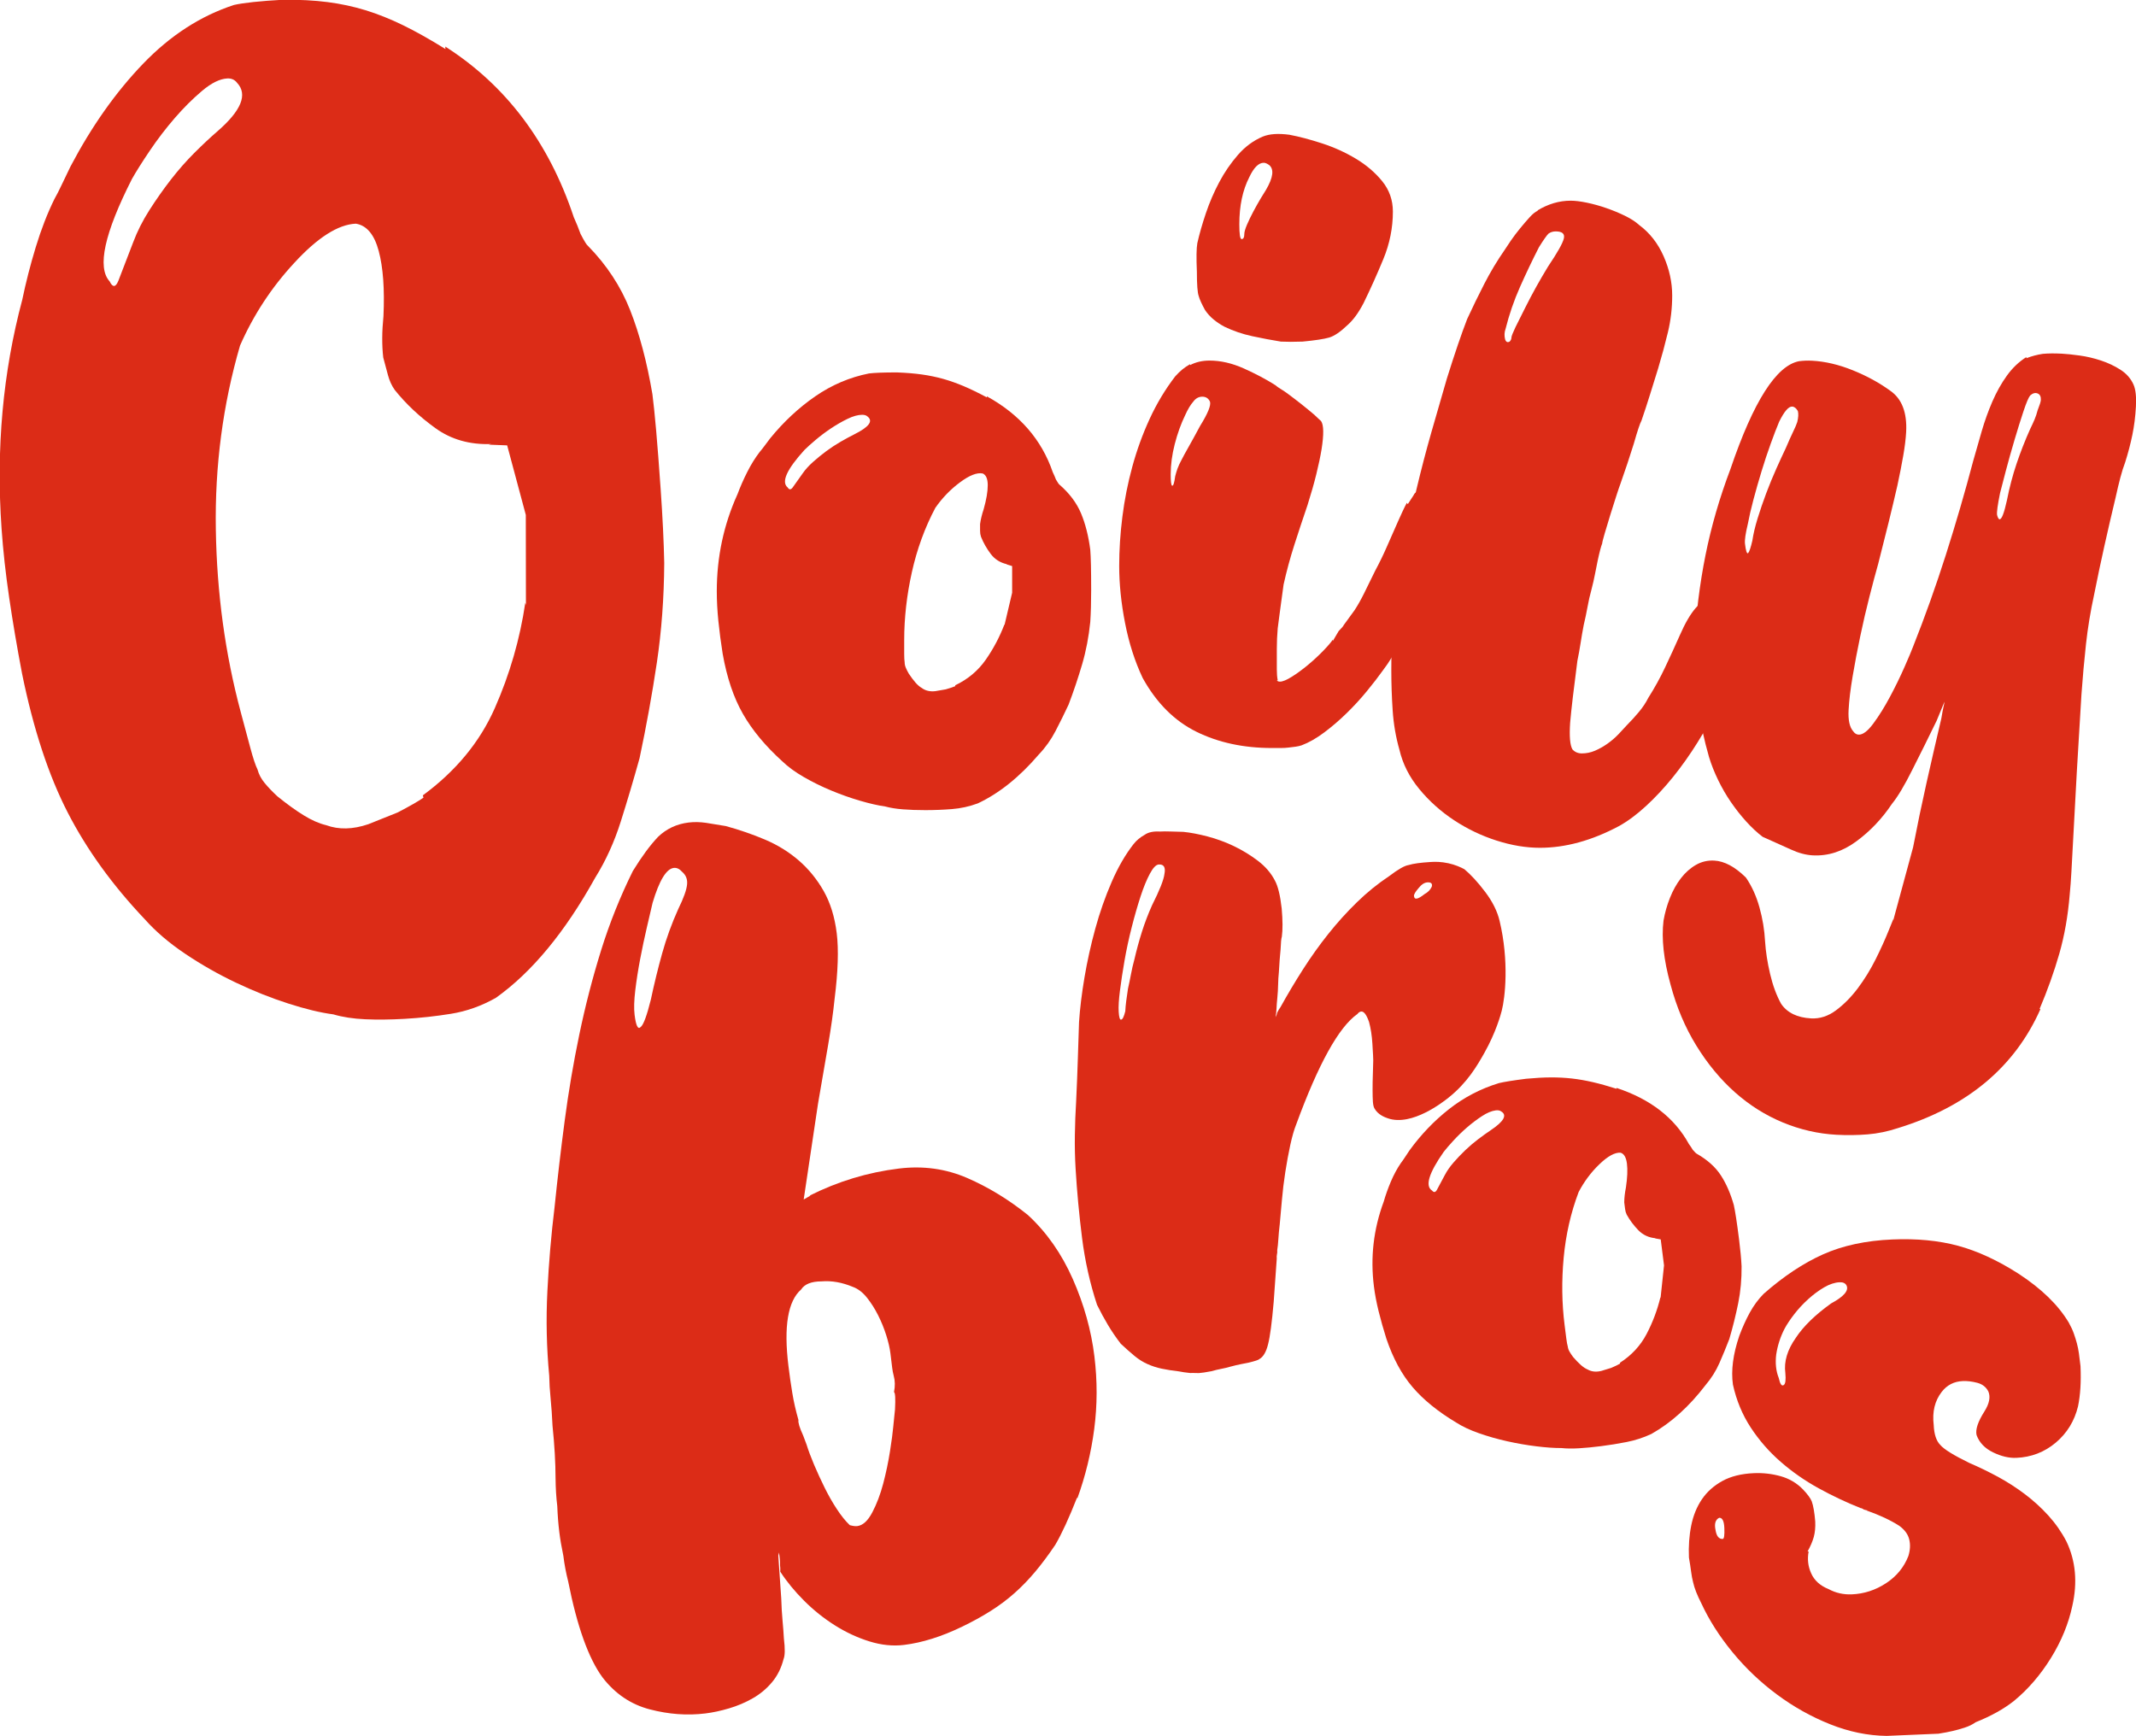 <svg xmlns="http://www.w3.org/2000/svg" id="svg1" version="1.1" viewBox="0 0 202.723 164.737" height="164.737mm" width="202.723mm">
  
  <defs id="defs1">
    <clipPath id="clipPath565" clipPathUnits="userSpaceOnUse">
      <path id="path565" transform="translate(-683.217,-531.654)" d="M 0,1080 H 1080 V 0 H 0 Z"></path>
    </clipPath>
    <clipPath id="clipPath567" clipPathUnits="userSpaceOnUse">
      <path id="path567" transform="translate(-310.902,-713.848)" d="M 0,1080 H 1080 V 0 H 0 Z"></path>
    </clipPath>
    <clipPath id="clipPath569" clipPathUnits="userSpaceOnUse">
      <path id="path569" transform="translate(-517.184,-664.178)" d="M 0,1080 H 1080 V 0 H 0 Z"></path>
    </clipPath>
    <clipPath id="clipPath571" clipPathUnits="userSpaceOnUse">
      <path id="path571" transform="translate(-620.877,-819.001)" d="M 0,1080 H 1080 V 0 H 0 Z"></path>
    </clipPath>
    <clipPath id="clipPath573" clipPathUnits="userSpaceOnUse">
      <path id="path573" transform="translate(-732.39,-795.404)" d="M 0,1080 H 1080 V 0 H 0 Z"></path>
    </clipPath>
    <clipPath id="clipPath575" clipPathUnits="userSpaceOnUse">
      <path id="path575" transform="translate(-920.753,-694.28)" d="M 0,1080 H 1080 V 0 H 0 Z"></path>
    </clipPath>
    <clipPath id="clipPath577" clipPathUnits="userSpaceOnUse">
      <path id="path577" transform="translate(-430.988,-366.469)" d="M 0,1080 H 1080 V 0 H 0 Z"></path>
    </clipPath>
    <clipPath id="clipPath579" clipPathUnits="userSpaceOnUse">
      <path id="path579" transform="translate(-851.729,-360.729)" d="M 0,1080 H 1080 V 0 H 0 Z"></path>
    </clipPath>
    <clipPath id="clipPath581" clipPathUnits="userSpaceOnUse">
      <path id="path581" transform="translate(-782.128,-387.078)" d="M 0,1080 H 1080 V 0 H 0 Z"></path>
    </clipPath>
    <clipPath id="clipPath565-2" clipPathUnits="userSpaceOnUse">
      <path id="path565-4" transform="translate(-683.217,-531.654)" d="M 0,1080 H 1080 V 0 H 0 Z"></path>
    </clipPath>
    <clipPath id="clipPath567-5" clipPathUnits="userSpaceOnUse">
      <path id="path567-5" transform="translate(-310.902,-713.848)" d="M 0,1080 H 1080 V 0 H 0 Z"></path>
    </clipPath>
    <clipPath id="clipPath569-1" clipPathUnits="userSpaceOnUse">
      <path id="path569-7" transform="translate(-517.184,-664.178)" d="M 0,1080 H 1080 V 0 H 0 Z"></path>
    </clipPath>
    <clipPath id="clipPath571-1" clipPathUnits="userSpaceOnUse">
      <path id="path571-1" transform="translate(-620.877,-819.001)" d="M 0,1080 H 1080 V 0 H 0 Z"></path>
    </clipPath>
    <clipPath id="clipPath573-5" clipPathUnits="userSpaceOnUse">
      <path id="path573-2" transform="translate(-732.39,-795.404)" d="M 0,1080 H 1080 V 0 H 0 Z"></path>
    </clipPath>
    <clipPath id="clipPath575-7" clipPathUnits="userSpaceOnUse">
      <path id="path575-6" transform="translate(-920.753,-694.28)" d="M 0,1080 H 1080 V 0 H 0 Z"></path>
    </clipPath>
    <clipPath id="clipPath577-1" clipPathUnits="userSpaceOnUse">
      <path id="path577-4" transform="translate(-430.988,-366.469)" d="M 0,1080 H 1080 V 0 H 0 Z"></path>
    </clipPath>
    <clipPath id="clipPath579-2" clipPathUnits="userSpaceOnUse">
      <path id="path579-3" transform="translate(-851.729,-360.729)" d="M 0,1080 H 1080 V 0 H 0 Z"></path>
    </clipPath>
    <clipPath id="clipPath581-2" clipPathUnits="userSpaceOnUse">
      <path id="path581-2" transform="translate(-782.128,-387.078)" d="M 0,1080 H 1080 V 0 H 0 Z"></path>
    </clipPath>
    <clipPath id="clipPath174" clipPathUnits="userSpaceOnUse">
      <path id="path174" transform="translate(-1238.982,-909.701)" d="M 0,1828.007 H 2289.869 V 0 H 0 Z"></path>
    </clipPath>
    <clipPath id="clipPath176" clipPathUnits="userSpaceOnUse">
      <path id="path176" transform="translate(-993.78,-1028.814)" d="M 0,1828.007 H 2289.869 V 0 H 0 Z"></path>
    </clipPath>
    <clipPath id="clipPath178" clipPathUnits="userSpaceOnUse">
      <path id="path178" transform="translate(-1129.635,-996.341)" d="M 0,1828.007 H 2289.869 V 0 H 0 Z"></path>
    </clipPath>
    <clipPath id="clipPath180" clipPathUnits="userSpaceOnUse">
      <path id="path180" transform="translate(-1197.926,-1097.56)" d="M 0,1828.007 H 2289.869 V 0 H 0 Z"></path>
    </clipPath>
    <clipPath id="clipPath182" clipPathUnits="userSpaceOnUse">
      <path id="path182" transform="translate(-1271.367,-1082.133)" d="M 0,1828.007 H 2289.869 V 0 H 0 Z"></path>
    </clipPath>
    <clipPath id="clipPath184" clipPathUnits="userSpaceOnUse">
      <path id="path184" transform="translate(-1395.421,-1016.021)" d="M 0,1828.007 H 2289.869 V 0 H 0 Z"></path>
    </clipPath>
    <clipPath id="clipPath186" clipPathUnits="userSpaceOnUse">
      <path id="path186" transform="translate(-1072.868,-801.708)" d="M 0,1828.007 H 2289.869 V 0 H 0 Z"></path>
    </clipPath>
    <clipPath id="clipPath188" clipPathUnits="userSpaceOnUse">
      <path id="path188" transform="translate(-1349.962,-797.955)" d="M 0,1828.007 H 2289.869 V 0 H 0 Z"></path>
    </clipPath>
    <clipPath id="clipPath190" clipPathUnits="userSpaceOnUse">
      <path id="path190" transform="translate(-1304.124,-815.182)" d="M 0,1828.007 H 2289.869 V 0 H 0 Z"></path>
    </clipPath>
  </defs>
  <g id="layer1">
    <g transform="translate(-63.586,42.391)" id="g1">
      <g id="g4">
        <g id="g3">
          <g transform="translate(46.302,158.75)" id="g5">
            <path clip-path="url(#clipPath174)" transform="matrix(0.353,0,0,-0.353,151.92,-116.847)" style="fill:#dc2c17;fill-opacity:1;fill-rule:nonzero;stroke:none" d="m 0,0 c -0.852,-0.981 -1.266,-1.681 -1.242,-2.089 0.069,-1.138 1.017,-0.975 2.846,0.479 0.888,0.468 1.53,1.123 1.938,1.977 C 3.764,1.209 3.375,1.6 2.377,1.54 1.558,1.491 0.768,0.976 0,0 m -68.332,3.805 c 0.349,1.78 -0.158,2.627 -1.524,2.545 -0.73,-0.044 -1.524,-0.868 -2.386,-2.467 -0.866,-1.604 -1.701,-3.649 -2.511,-6.122 -0.809,-2.482 -1.606,-5.244 -2.381,-8.288 -0.776,-3.044 -1.418,-6.032 -1.928,-8.955 -0.51,-2.927 -0.919,-5.612 -1.228,-8.059 -0.313,-2.448 -0.425,-4.344 -0.344,-5.684 0.092,-1.541 0.314,-2.256 0.673,-2.128 0.365,0.022 0.729,0.767 1.1,2.235 0.04,0.831 0.122,1.737 0.249,2.733 0.12,0.985 0.283,2.109 0.48,3.359 0.29,1.261 0.554,2.539 0.799,3.851 0.241,1.306 0.549,2.64 0.922,4.007 0.582,2.517 1.255,4.986 2.021,7.413 0.77,2.422 1.679,4.805 2.726,7.143 2.04,4.05 3.149,6.854 3.332,8.417 m 56.459,-63.042 c -0.451,0.817 -0.473,2.185 -0.499,4.887 -0.014,1.455 0.026,2.765 0.106,5.385 0.055,1.833 0.071,1.952 0.072,2.669 0.001,0.665 -0.05,1.493 -0.228,4.454 -0.13,2.161 -0.43,4.11 -0.9,5.84 -0.66,1.922 -1.36,2.863 -2.086,2.82 -0.365,-0.022 -0.717,-0.251 -1.058,-0.685 -4.993,-3.505 -10.476,-13.401 -16.44,-29.678 -0.56,-1.378 -1.088,-3.217 -1.589,-5.522 -0.5,-2.305 -0.95,-4.737 -1.342,-7.291 -0.396,-2.559 -0.704,-5.083 -0.916,-7.578 -0.216,-2.495 -0.408,-4.627 -0.574,-6.391 -0.183,-1.563 -0.307,-2.915 -0.374,-4.057 -0.068,-1.141 -0.17,-2.131 -0.304,-2.963 0.031,-0.518 0.007,-0.881 -0.07,-1.093 -0.075,-0.313 -0.092,-0.729 -0.061,-1.242 l -0.816,-11.525 c -0.485,-5.615 -0.989,-9.418 -1.508,-11.411 -0.512,-2.103 -1.3,-3.442 -2.36,-4.022 -0.174,-0.217 -1.114,-0.529 -2.822,-0.945 -0.724,-0.145 -1.469,-0.295 -2.235,-0.443 -0.77,-0.152 -1.648,-0.359 -2.637,-0.626 -0.895,-0.261 -1.752,-0.466 -2.565,-0.616 -0.812,-0.155 -1.669,-0.361 -2.565,-0.622 -0.813,-0.15 -1.491,-0.268 -2.035,-0.353 -0.545,-0.086 -0.997,-0.137 -1.362,-0.159 -0.272,-0.017 -0.617,-0.013 -1.027,0.015 -0.415,0.028 -0.849,0.026 -1.303,-10e-4 -1.285,0.13 -2.299,0.276 -3.042,0.439 -1.75,0.203 -3.293,0.448 -4.634,0.729 -1.342,0.281 -2.623,0.696 -3.844,1.244 -1.221,0.543 -2.385,1.274 -3.488,2.19 -1.106,0.917 -2.334,2.005 -3.692,3.268 -1.289,1.682 -2.442,3.367 -3.455,5.07 -1.014,1.693 -1.991,3.495 -2.927,5.405 -1.902,5.78 -3.241,11.772 -4.027,17.981 -0.782,6.208 -1.363,12.4 -1.734,18.581 -0.179,2.987 -0.246,6.009 -0.199,9.063 0.043,3.048 0.158,6.082 0.344,9.091 0.2,4.253 0.355,8.137 0.462,11.662 0.108,3.52 0.214,6.731 0.316,9.634 0.237,3.633 0.725,7.643 1.467,12.03 0.741,4.387 1.714,8.759 2.912,13.125 1.198,4.361 2.66,8.531 4.388,12.515 1.725,3.978 3.688,7.378 5.895,10.2 0.763,0.976 1.765,1.812 3.005,2.508 0.96,0.675 2.314,0.963 4.058,0.861 0.819,0.049 1.755,0.052 2.81,0.014 1.049,-0.038 2.214,-0.074 3.498,-0.098 1.932,-0.192 4.099,-0.607 6.517,-1.237 2.41,-0.632 4.77,-1.497 7.076,-2.597 2.303,-1.105 4.46,-2.427 6.473,-3.954 2.008,-1.537 3.532,-3.306 4.564,-5.312 0.823,-1.502 1.429,-4.001 1.821,-7.491 0.281,-3.188 0.297,-5.717 0.043,-7.592 -0.157,-0.424 -0.272,-1.569 -0.339,-3.433 -0.176,-1.668 -0.327,-3.692 -0.457,-6.076 -0.118,-1.149 -0.186,-2.286 -0.207,-3.425 -0.021,-1.143 -0.093,-2.28 -0.203,-3.424 -0.119,-1.144 -0.194,-2.161 -0.231,-3.04 -0.04,-0.88 -0.131,-1.637 -0.273,-2.263 0.247,0.425 0.405,0.849 0.469,1.267 0.328,0.642 0.619,1.122 0.875,1.45 1.895,3.42 3.906,6.799 6.036,10.132 2.129,3.333 4.403,6.52 6.827,9.562 2.42,3.037 4.991,5.881 7.711,8.526 2.716,2.645 5.612,4.988 8.687,7.033 2.362,1.795 4.083,2.78 5.167,2.947 1.259,0.388 3.253,0.662 5.981,0.826 C 4.45,7.105 6.095,7.098 8,6.68 9.838,6.276 11.292,5.628 12.304,5.081 c 1.589,-1.317 3.574,-3.414 5.648,-6.172 1.934,-2.573 3.208,-5.137 3.817,-7.684 2.602,-10.882 1.49,-20.717 0.584,-24.206 -0.27,-1.038 -1.551,-5.817 -4.712,-11.406 -1.928,-3.411 -4.552,-7.952 -9.6,-11.964 -1.304,-1.037 -9.816,-7.806 -16.301,-5.552 -0.757,0.263 -2.65,0.921 -3.613,2.666" id="path173"></path>
            <path clip-path="url(#clipPath176)" transform="matrix(0.353,0,0,-0.353,65.418,-158.868)" style="fill:#dc2c17;fill-opacity:1;fill-rule:nonzero;stroke:none" d="m 0,0 -4.991,0.197 0.712,0.164 c -5.768,-0.213 -10.781,1.213 -15.016,4.273 -4.246,3.057 -7.891,6.473 -10.929,10.269 -0.816,1.151 -1.42,2.476 -1.816,3.954 -0.396,1.477 -0.821,3.063 -1.275,4.758 -0.381,3.27 -0.359,6.978 0.055,11.122 0.336,7.253 -0.088,13.107 -1.276,17.54 -1.191,4.443 -3.249,6.876 -6.149,7.336 -4.764,-0.211 -10.285,-3.725 -16.568,-10.563 -6.094,-6.575 -10.952,-13.974 -14.567,-22.215 -4.617,-15.878 -6.79,-32.364 -6.506,-49.465 0.272,-17.103 2.512,-33.48 6.703,-49.113 1.019,-3.802 1.885,-7.033 2.593,-9.673 0.707,-2.64 1.341,-4.565 1.927,-5.779 0.341,-1.271 0.968,-2.465 1.909,-3.597 0.931,-1.135 2.079,-2.334 3.429,-3.581 2.595,-2.099 4.954,-3.804 7.075,-5.103 2.123,-1.309 4.132,-2.194 6.026,-2.646 3.38,-1.238 7.163,-1.159 11.342,0.266 1.379,0.538 2.692,1.061 3.947,1.581 1.258,0.51 2.568,1.043 3.948,1.581 3.11,1.618 5.416,2.935 6.924,3.964 l -0.169,0.63 c 8.892,6.541 15.347,14.371 19.365,23.49 4.018,9.119 6.746,18.557 8.183,28.314 l 0.169,-0.631 -0.033,24.23 z m -77.936,84.416 c 6.479,5.611 8.242,9.968 5.309,13.08 -0.632,0.839 -1.52,1.227 -2.656,1.162 -2,-0.113 -4.243,-1.228 -6.744,-3.335 -2.501,-2.108 -4.939,-4.537 -7.322,-7.289 -2.388,-2.763 -4.62,-5.669 -6.693,-8.74 -2.073,-3.07 -3.683,-5.616 -4.828,-7.646 -7.426,-14.626 -9.429,-23.802 -6.019,-27.538 0.833,-1.704 1.62,-1.66 2.352,0.133 l 3.996,10.389 c 1.085,2.892 2.532,5.764 4.335,8.596 1.81,2.831 3.727,5.567 5.764,8.198 2.032,2.62 4.151,5.031 6.358,7.234 2.208,2.202 4.255,4.121 6.148,5.756 M 39.056,13.735 c 0.307,-2.385 0.642,-5.645 1.004,-9.768 0.362,-4.134 0.761,-9.355 1.202,-15.664 0.259,-3.701 0.472,-7.233 0.636,-10.614 0.163,-3.381 0.273,-6.481 0.331,-9.318 -0.057,-9.391 -0.725,-18.339 -1.987,-26.811 -1.268,-8.482 -2.817,-17.042 -4.643,-25.658 -1.604,-5.772 -3.282,-11.437 -5.041,-16.995 -1.752,-5.567 -4.055,-10.606 -6.88,-15.134 -8.133,-14.666 -17.039,-25.435 -26.717,-32.318 -3.856,-2.184 -7.872,-3.614 -12.047,-4.289 -4.176,-0.675 -8.327,-1.124 -12.459,-1.359 -3.848,-0.219 -7.387,-0.257 -10.619,-0.114 -3.232,0.142 -6.084,0.581 -8.57,1.315 -3.468,0.455 -7.505,1.427 -12.118,2.917 -4.613,1.479 -9.286,3.342 -14.019,5.588 -4.74,2.246 -9.284,4.828 -13.64,7.748 -4.357,2.919 -8.007,6.041 -10.958,9.366 -8.653,9.121 -15.548,18.667 -20.679,28.65 -5.133,9.972 -9.225,22.406 -12.268,37.303 -1.36,7.132 -2.517,13.949 -3.472,20.452 -0.955,6.493 -1.638,12.686 -2.049,18.558 -1.506,21.541 0.35,42.062 5.569,61.582 0.962,4.647 2.168,9.348 3.624,14.135 1.454,4.777 3.124,9.077 5.001,12.9 0.635,1.125 1.299,2.415 1.984,3.88 0.682,1.454 1.465,3.077 2.34,4.878 5.685,10.81 12.194,20.028 19.532,27.654 7.338,7.625 15.482,12.883 24.443,15.806 1.268,0.285 2.997,0.546 5.202,0.784 2.198,0.236 4.872,0.439 8.008,0.617 4.428,0.028 8.418,-0.173 11.959,-0.634 3.533,-0.451 6.947,-1.194 10.24,-2.198 3.292,-1.015 6.635,-2.363 10.047,-4.022 3.405,-1.66 7.203,-3.796 11.394,-6.399 l -0.046,0.659 C -0.314,96.796 11.202,81.505 17.908,61.358 c 0.678,-1.499 1.283,-2.992 1.821,-4.489 0.987,-1.909 1.635,-2.962 1.936,-3.168 C 26.75,48.532 30.55,42.74 33.073,36.336 35.596,29.922 37.59,22.389 39.056,13.735" id="path175"></path>
            <path clip-path="url(#clipPath178)" transform="matrix(0.353,0,0,-0.353,113.344,-147.412)" style="fill:#dc2c17;fill-opacity:1;fill-rule:nonzero;stroke:none" d="m 0,0 -1.581,0.487 h 0.245 C -3.2,0.891 -4.675,1.823 -5.769,3.279 -6.86,4.735 -7.732,6.271 -8.38,7.894 -8.543,8.377 -8.622,8.905 -8.622,9.471 v 1.823 c 0.162,1.211 0.487,2.547 0.97,4.007 0.732,2.588 1.094,4.735 1.094,6.433 0,1.702 -0.445,2.751 -1.336,3.159 -1.539,0.32 -3.603,-0.487 -6.192,-2.43 -2.509,-1.864 -4.694,-4.128 -6.558,-6.8 -2.834,-5.343 -4.935,-11.109 -6.313,-17.301 -1.377,-6.192 -2.064,-12.286 -2.064,-18.274 v -3.705 c 0,-1.011 0.042,-1.759 0.121,-2.245 0,-0.487 0.102,-0.97 0.306,-1.457 0.2,-0.487 0.464,-1.015 0.788,-1.577 0.646,-0.974 1.253,-1.785 1.819,-2.43 0.566,-0.649 1.136,-1.136 1.702,-1.457 0.97,-0.728 2.185,-1.015 3.641,-0.849 0.487,0.08 0.951,0.159 1.396,0.242 0.446,0.079 0.913,0.162 1.396,0.241 1.136,0.325 1.985,0.608 2.551,0.853 v 0.242 c 3.4,1.618 6.132,3.905 8.196,6.86 2.064,2.954 3.743,6.131 5.041,9.531 v -0.242 L 0,-7.162 Z m -42.378,35.454 c 3.886,1.943 5.06,3.521 3.524,4.736 -0.324,0.324 -0.811,0.486 -1.46,0.486 -1.132,0 -2.449,-0.366 -3.943,-1.094 -1.502,-0.728 -2.977,-1.577 -4.434,-2.547 -1.456,-0.973 -2.834,-2.004 -4.128,-3.098 -1.294,-1.094 -2.305,-2.003 -3.034,-2.732 -4.78,-5.263 -6.275,-8.622 -4.494,-10.078 0.404,-0.649 0.849,-0.649 1.336,0 l 2.672,3.766 c 0.728,1.049 1.656,2.082 2.792,3.094 1.132,1.011 2.324,1.984 3.581,2.917 1.256,0.928 2.55,1.777 3.886,2.547 1.336,0.769 2.57,1.437 3.702,2.003 M 21.006,4.404 c 0.079,-1.025 0.14,-2.424 0.181,-4.192 0.038,-1.772 0.061,-4.009 0.061,-6.711 0,-1.585 -0.023,-3.097 -0.061,-4.543 -0.041,-1.447 -0.102,-2.772 -0.181,-3.984 -0.407,-4.005 -1.136,-7.805 -2.188,-11.389 -1.053,-3.588 -2.264,-7.202 -3.642,-10.833 -1.135,-2.424 -2.305,-4.8 -3.52,-7.128 -1.215,-2.333 -2.713,-4.427 -4.494,-6.29 -5.181,-6.06 -10.645,-10.438 -16.391,-13.14 -2.268,-0.838 -4.596,-1.351 -6.981,-1.538 -2.389,-0.187 -4.758,-0.278 -7.105,-0.278 -2.185,0 -4.189,0.07 -6.008,0.209 -1.822,0.139 -3.422,0.395 -4.799,0.769 -1.94,0.278 -4.189,0.79 -6.736,1.537 -2.55,0.743 -5.12,1.651 -7.712,2.724 -2.592,1.073 -5.06,2.285 -7.407,3.636 -2.347,1.35 -4.29,2.771 -5.826,4.261 -4.536,4.1 -8.056,8.34 -10.566,12.723 -2.509,4.378 -4.331,9.782 -5.463,16.211 -0.487,3.075 -0.872,6.011 -1.155,8.809 -0.283,2.793 -0.422,5.451 -0.422,7.966 0,9.226 1.86,17.936 5.584,26.137 0.728,1.959 1.596,3.935 2.611,5.942 1.011,2.002 2.125,3.796 3.339,5.382 0.404,0.464 0.831,0.999 1.276,1.607 0.441,0.604 0.951,1.277 1.517,2.024 3.641,4.474 7.69,8.249 12.142,11.324 4.449,3.076 9.268,5.122 14.448,6.151 0.729,0.091 1.721,0.161 2.974,0.209 1.256,0.047 2.773,0.069 4.554,0.069 2.509,-0.095 4.755,-0.278 6.739,-0.56 1.981,-0.278 3.887,-0.678 5.706,-1.186 1.822,-0.513 3.663,-1.168 5.527,-1.959 1.861,-0.791 3.925,-1.794 6.192,-3.006 v 0.282 c 8.822,-4.847 14.732,-11.65 17.727,-20.407 0.321,-0.656 0.608,-1.307 0.849,-1.959 0.487,-0.838 0.808,-1.303 0.97,-1.398 2.672,-2.329 4.596,-4.891 5.77,-7.685 1.173,-2.797 2.003,-6.059 2.49,-9.786" id="path177"></path>
            <path clip-path="url(#clipPath180)" transform="matrix(0.353,0,0,-0.353,137.436,-183.12)" style="fill:#dc2c17;fill-opacity:1;fill-rule:nonzero;stroke:none" d="m 0,0 c 1.939,3.317 2.222,5.543 0.849,6.679 -0.57,0.404 -1.053,0.603 -1.457,0.603 -1.377,0 -2.671,-1.294 -3.886,-3.882 -1.781,-3.483 -2.672,-7.694 -2.672,-12.629 0,-2.672 0.2,-4.008 0.608,-4.008 0.487,0 0.728,0.445 0.728,1.336 0,0.566 0.242,1.415 0.728,2.551 0.487,1.132 1.053,2.305 1.702,3.52 0.645,1.215 1.291,2.37 1.94,3.46 0.649,1.095 1.135,1.883 1.46,2.37 m 34.118,-5.83 c 0,-4.369 -0.852,-8.622 -2.55,-12.75 -1.702,-4.128 -3.483,-8.094 -5.344,-11.897 -0.728,-1.377 -1.437,-2.532 -2.124,-3.46 -0.69,-0.932 -1.396,-1.721 -2.124,-2.37 -1.944,-1.86 -3.604,-2.996 -4.977,-3.4 -1.378,-0.403 -3.766,-0.769 -7.166,-1.09 -2.268,-0.083 -4.211,-0.083 -5.83,0 -2.509,0.404 -5.078,0.887 -7.708,1.456 -2.63,0.566 -5.121,1.415 -7.468,2.551 -1.053,0.562 -2.022,1.211 -2.913,1.94 -0.894,0.732 -1.66,1.581 -2.309,2.55 -0.891,1.619 -1.457,2.872 -1.698,3.766 -0.325,0.891 -0.487,3.076 -0.487,6.554 -0.162,3.725 -0.121,6.276 0.121,7.653 0.566,2.505 1.336,5.199 2.309,8.075 0.97,2.871 2.162,5.645 3.581,8.316 1.415,2.672 3.098,5.117 5.037,7.347 1.944,2.222 4.17,3.864 6.679,4.916 1.781,0.729 4.17,0.891 7.166,0.487 2.588,-0.487 5.501,-1.257 8.742,-2.309 3.234,-1.053 6.272,-2.426 9.106,-4.128 2.833,-1.698 5.199,-3.725 7.105,-6.071 1.898,-2.348 2.852,-5.061 2.852,-8.136 M -19.55,-56.947 c -0.728,-0.811 -1.456,-2.026 -2.184,-3.641 -1.136,-2.351 -2.068,-4.939 -2.796,-7.773 -0.729,-2.834 -1.091,-5.547 -1.091,-8.135 0,-1.864 0.121,-2.876 0.362,-3.034 0.325,-0.166 0.608,0.687 0.853,2.547 0.159,0.649 0.362,1.317 0.604,2.003 0.245,0.687 0.607,1.48 1.094,2.37 0.404,0.808 1.034,1.962 1.883,3.46 0.849,1.498 1.883,3.377 3.094,5.645 2.106,3.4 2.996,5.585 2.672,6.558 -0.404,0.891 -1.091,1.336 -2.064,1.336 -0.97,0 -1.781,-0.445 -2.427,-1.336 m -0.852,9.833 c 1.539,0.812 3.279,1.215 5.222,1.215 2.996,0 6.071,-0.709 9.229,-2.124 3.155,-1.419 5.951,-2.894 8.377,-4.43 0.487,-0.407 1.034,-0.792 1.642,-1.155 0.603,-0.366 1.23,-0.788 1.879,-1.275 2.509,-1.864 4.856,-3.724 7.044,-5.584 0.404,-0.408 0.766,-0.751 1.091,-1.034 0.324,-0.283 0.566,-0.506 0.728,-0.668 0.728,-1.053 0.77,-3.604 0.121,-7.649 -0.321,-1.943 -0.789,-4.15 -1.396,-6.618 -0.604,-2.468 -1.396,-5.241 -2.366,-8.316 -1.215,-3.563 -2.389,-7.102 -3.521,-10.626 -1.135,-3.521 -2.105,-7.101 -2.916,-10.743 l -0.729,-5.343 c -0.162,-1.053 -0.301,-2.105 -0.422,-3.158 -0.121,-1.053 -0.264,-2.147 -0.427,-3.279 -0.162,-1.864 -0.241,-3.702 -0.241,-5.524 v -5.524 c 0,-1.136 0.079,-2.106 0.241,-2.913 H 2.913 c 0.162,-0.246 0.441,-0.366 0.849,-0.366 0.728,0 1.8,0.445 3.219,1.335 1.415,0.891 2.852,1.944 4.309,3.159 1.456,1.215 2.811,2.467 4.067,3.762 1.253,1.294 2.125,2.309 2.612,3.037 v -0.366 l 1.577,2.672 c 0.807,0.807 1.256,1.335 1.335,1.577 l 2.917,4.007 c 0.808,1.215 1.657,2.713 2.547,4.494 0.487,0.97 0.974,1.962 1.457,2.974 0.486,1.011 1.011,2.082 1.581,3.218 1.132,2.106 2.185,4.268 3.154,6.498 0.974,2.222 1.943,4.43 2.917,6.614 0.159,0.404 0.343,0.812 0.547,1.216 0.2,0.403 0.423,0.89 0.664,1.456 0.487,1.053 0.891,1.864 1.215,2.43 l 0.245,-0.366 1.578,2.43 c 0.404,0.891 1.011,1.049 1.822,0.487 l 2.185,-1.581 h -0.245 c 2.754,-1.536 4.132,-3.4 4.132,-5.585 0,-2.347 -0.548,-5.384 -1.642,-9.105 -1.09,-3.724 -2.449,-7.55 -4.067,-11.474 -1.619,-3.928 -3.359,-7.694 -5.223,-11.294 -1.86,-3.603 -3.599,-6.456 -5.218,-8.558 -1.215,-1.702 -2.653,-3.566 -4.313,-5.588 -1.657,-2.023 -3.46,-3.989 -5.4,-5.887 -1.943,-1.905 -3.969,-3.645 -6.071,-5.222 -2.109,-1.577 -4.132,-2.732 -6.071,-3.46 -0.487,-0.162 -1.015,-0.287 -1.581,-0.366 -0.566,-0.079 -1.212,-0.162 -1.944,-0.241 -0.649,-0.083 -1.354,-0.121 -2.124,-0.121 H 1.577 c -7.611,0 -14.369,1.456 -20.278,4.369 -5.909,2.917 -10.727,7.732 -14.448,14.452 -2.105,4.449 -3.686,9.366 -4.735,14.75 -1.053,5.385 -1.581,10.505 -1.581,15.361 0,4.29 0.283,8.701 0.853,13.233 0.566,4.536 1.456,9.026 2.671,13.479 1.211,4.452 2.77,8.742 4.671,12.87 1.902,4.128 4.193,7.932 6.864,11.415 0.645,0.728 1.291,1.354 1.94,1.882 0.649,0.525 1.335,0.989 2.064,1.397 z" id="path179"></path>
            <path clip-path="url(#clipPath182)" transform="matrix(0.353,0,0,-0.353,163.344,-177.678)" style="fill:#dc2c17;fill-opacity:1;fill-rule:nonzero;stroke:none" d="m 0,0 c -1.781,-3.483 -3.479,-7.041 -5.098,-10.686 -1.619,-3.641 -2.913,-7.407 -3.886,-11.29 -0.325,-0.894 -0.363,-1.822 -0.121,-2.792 0.241,-0.732 0.649,-0.932 1.215,-0.608 0.321,0.321 0.487,0.687 0.487,1.091 0,0.324 0.362,1.256 1.09,2.792 l 2.551,5.102 c 0.97,1.943 1.962,3.826 2.973,5.645 1.012,1.822 2.083,3.663 3.219,5.524 2.509,3.724 3.924,6.233 4.249,7.528 C 7.003,3.6 6.275,4.249 4.494,4.249 3.766,4.249 3.117,4.045 2.551,3.641 2.064,3.158 1.215,1.943 0,0 m -0.241,9.833 h -0.242 c 2.913,1.781 5.905,2.672 8.984,2.672 1.215,0 2.691,-0.181 4.43,-0.544 1.743,-0.366 3.483,-0.852 5.222,-1.46 1.74,-0.604 3.4,-1.294 4.981,-2.064 1.577,-0.77 2.853,-1.596 3.823,-2.486 2.833,-2.106 5.018,-4.898 6.558,-8.381 1.535,-3.479 2.305,-7 2.305,-10.562 0,-3.399 -0.385,-6.697 -1.155,-9.897 -0.769,-3.196 -1.637,-6.415 -2.607,-9.652 -0.728,-2.347 -1.46,-4.694 -2.188,-7.041 -0.729,-2.351 -1.498,-4.698 -2.306,-7.045 -0.408,-0.728 -1.094,-2.792 -2.064,-6.192 -1.053,-3.4 -2.268,-7.041 -3.641,-10.927 -0.166,-0.404 -0.51,-1.415 -1.034,-3.034 -0.528,-1.623 -1.072,-3.34 -1.638,-5.162 -0.569,-1.823 -1.075,-3.502 -1.52,-5.037 -0.446,-1.54 -0.668,-2.43 -0.668,-2.672 -0.162,-0.407 -0.344,-0.992 -0.544,-1.762 -0.203,-0.77 -0.426,-1.721 -0.667,-2.853 -0.246,-1.135 -0.487,-2.347 -0.729,-3.641 -0.245,-1.298 -0.569,-2.713 -0.973,-4.252 -0.404,-1.457 -0.747,-2.974 -1.03,-4.551 -0.287,-1.581 -0.63,-3.219 -1.034,-4.921 -0.325,-1.698 -0.608,-3.339 -0.849,-4.916 -0.242,-1.577 -0.528,-3.136 -0.849,-4.675 -0.487,-3.725 -0.894,-6.962 -1.215,-9.713 -0.325,-2.754 -0.566,-5.06 -0.729,-6.92 -0.245,-3.645 -0.041,-6.034 0.608,-7.166 0.645,-0.728 1.494,-1.09 2.547,-1.09 1.215,0 2.389,0.241 3.524,0.728 1.132,0.483 2.245,1.11 3.34,1.879 1.09,0.77 2.083,1.619 2.973,2.551 0.891,0.932 1.698,1.8 2.426,2.611 0.974,0.974 1.985,2.083 3.038,3.339 1.049,1.253 1.902,2.529 2.551,3.827 1.698,2.671 3.214,5.422 4.55,8.256 1.336,2.83 2.653,5.705 3.947,8.618 2.834,6.479 5.668,9.716 8.501,9.716 1.215,0 2.347,-0.487 3.4,-1.456 2.264,-1.781 3.4,-4.777 3.4,-8.988 0,-2.51 -0.445,-5.321 -1.336,-8.437 -0.894,-3.117 -2.124,-6.336 -3.705,-9.653 -1.577,-3.32 -3.4,-6.641 -5.464,-9.957 -2.064,-3.321 -4.271,-6.434 -6.615,-9.351 -2.35,-2.913 -4.777,-5.524 -7.286,-7.829 -2.509,-2.31 -4.939,-4.109 -7.286,-5.404 -7.286,-3.886 -14.369,-5.829 -21.248,-5.829 -3.724,0 -7.61,0.649 -11.656,1.943 -4.048,1.294 -7.852,3.117 -11.414,5.464 -3.562,2.347 -6.679,5.139 -9.35,8.38 -2.672,3.234 -4.453,6.754 -5.343,10.562 -0.97,3.399 -1.577,6.92 -1.819,10.565 -0.245,3.641 -0.366,7.241 -0.366,10.807 0,1.777 0.019,3.399 0.061,4.856 0.041,1.456 0.06,2.751 0.06,3.883 0.079,2.188 0.324,4.211 0.728,6.071 0.162,0.973 0.283,1.66 0.366,2.064 0.079,0.404 0.121,1.011 0.121,1.822 0.487,4.778 1.215,9.713 2.185,14.815 0.973,5.097 2.064,10.199 3.279,15.297 1.215,5.101 2.528,10.138 3.947,15.119 1.414,4.977 2.811,9.815 4.188,14.509 2.105,6.716 3.924,12.059 5.464,16.029 1.456,3.154 2.992,6.312 4.614,9.471 1.619,3.154 3.438,6.192 5.464,9.105 0.404,0.645 0.97,1.498 1.698,2.551 0.728,1.048 1.54,2.124 2.43,3.214 0.891,1.095 1.762,2.106 2.611,3.038 0.849,0.928 1.596,1.517 2.246,1.758" id="path181"></path>
            <path clip-path="url(#clipPath184)" transform="matrix(0.353,0,0,-0.353,207.108,-154.355)" style="fill:#dc2c17;fill-opacity:1;fill-rule:nonzero;stroke:none" d="m 0,0 c -0.658,-3.225 -0.932,-5.21 -0.806,-5.953 0.202,-0.746 0.423,-1.125 0.668,-1.139 0.565,-0.03 1.224,1.67 1.976,5.1 0.674,3.435 1.539,6.727 2.602,9.876 1.062,3.154 2.285,6.269 3.668,9.347 0.454,0.922 0.844,1.768 1.169,2.54 0.325,0.772 0.591,1.571 0.799,2.403 0.565,1.441 0.857,2.371 0.88,2.791 0.051,0.944 -0.242,1.538 -0.875,1.783 C 9.445,26.994 8.789,26.818 8.107,26.223 7.676,25.721 7.07,24.308 6.298,21.987 5.522,19.66 4.714,17.071 3.872,14.229 3.026,11.377 2.249,8.61 1.537,5.913 0.824,3.216 0.313,1.248 0,0 m -54.538,19.041 c 0.309,1.248 0.363,2.245 0.162,2.992 -0.446,0.759 -0.954,1.154 -1.519,1.185 -0.969,0.052 -2.138,-1.306 -3.504,-4.071 -0.651,-1.544 -1.403,-3.498 -2.26,-5.874 -0.858,-2.371 -1.684,-4.851 -2.47,-7.436 -0.79,-2.59 -1.516,-5.125 -2.176,-7.614 -0.664,-2.489 -1.163,-4.668 -1.51,-6.542 -0.625,-2.599 -0.887,-4.369 -0.772,-5.322 0.218,-1.909 0.497,-2.767 0.832,-2.57 0.343,0.398 0.729,1.534 1.156,3.409 0.258,1.77 0.733,3.77 1.42,5.997 0.687,2.223 1.459,4.466 2.31,6.734 0.853,2.269 1.762,4.479 2.729,6.638 0.97,2.154 1.819,4.006 2.552,5.54 0.74,1.749 1.389,3.185 1.933,4.312 0.549,1.128 0.918,2.005 1.117,2.622 m 0.52,16.381 c 0.57,0.072 1.14,0.12 1.712,0.143 0.564,0.023 1.172,0.015 1.82,-0.02 3.474,-0.188 7.097,-1.041 10.866,-2.559 3.768,-1.517 7.134,-3.357 10.101,-5.513 3.125,-2.169 4.545,-5.874 4.262,-11.119 -0.097,-1.784 -0.353,-3.874 -0.766,-6.268 -0.414,-2.4 -0.945,-5.102 -1.592,-8.117 -1.38,-6.029 -3.097,-13.035 -5.15,-21.019 -0.705,-2.486 -1.492,-5.444 -2.365,-8.868 -0.877,-3.419 -1.695,-6.954 -2.459,-10.595 -0.764,-3.64 -1.444,-7.202 -2.037,-10.695 -0.597,-3.493 -0.963,-6.547 -1.105,-9.167 -0.147,-2.733 0.274,-4.648 1.269,-5.751 0.379,-0.545 0.847,-0.835 1.415,-0.866 1.131,-0.061 2.463,0.945 3.992,3.02 1.529,2.069 3.019,4.465 4.461,7.171 1.443,2.707 2.744,5.377 3.898,7.997 1.154,2.619 1.922,4.441 2.303,5.474 3.189,8.03 6.128,16.26 8.813,24.684 2.686,8.43 5.15,16.891 7.394,25.399 0.701,2.487 1.451,5.099 2.249,7.845 0.795,2.742 1.751,5.397 2.861,7.969 1.114,2.568 2.411,4.89 3.906,6.967 1.488,2.071 3.241,3.742 5.255,5 L 7.068,36.222 c 1.406,0.551 2.886,0.947 4.44,1.176 0.732,0.064 1.524,0.099 2.379,0.112 0.85,0.003 1.76,-0.017 2.732,-0.069 1.292,-0.07 2.886,-0.235 4.776,-0.499 1.891,-0.259 3.79,-0.705 5.702,-1.333 1.912,-0.628 3.67,-1.459 5.276,-2.492 1.607,-1.033 2.771,-2.361 3.496,-3.979 0.576,-1.291 0.795,-3.249 0.654,-5.869 -0.148,-2.728 -0.468,-5.29 -0.964,-7.68 C 35.067,13.194 34.429,10.762 33.645,8.28 33.173,7.04 32.732,5.647 32.326,4.091 31.917,2.534 31.496,0.767 31.065,-1.205 c -1.049,-4.36 -2.05,-8.699 -3.013,-13.011 -0.963,-4.316 -1.892,-8.707 -2.78,-13.18 -0.971,-4.473 -1.698,-8.9 -2.181,-13.291 -0.479,-4.391 -0.886,-8.895 -1.214,-13.505 -0.17,-3.143 -0.372,-6.447 -0.597,-9.906 -0.228,-3.458 -0.443,-7.075 -0.647,-10.849 l -1.055,-19.51 c -0.148,-2.727 -0.281,-5.186 -0.4,-7.391 -0.119,-2.2 -0.271,-4.246 -0.456,-6.128 -0.474,-5.76 -1.408,-11.073 -2.805,-15.939 -1.4,-4.867 -3.168,-9.821 -5.304,-14.858 l 0.241,-0.013 c -6.925,-15.614 -19.703,-26.282 -38.329,-32.006 -2.724,-0.902 -5.453,-1.465 -8.178,-1.685 -2.729,-0.221 -5.508,-0.257 -8.338,-0.104 -4.928,0.267 -9.736,1.37 -14.411,3.305 -4.68,1.935 -8.973,4.643 -12.878,8.109 -3.905,3.472 -7.367,7.655 -10.386,12.554 -3.019,4.895 -5.337,10.384 -6.95,16.467 -1.833,6.62 -2.458,12.336 -1.873,17.139 0.359,2.088 0.934,4.131 1.734,6.137 0.797,2.011 1.784,3.772 2.958,5.287 1.177,1.51 2.519,2.703 4.024,3.567 1.506,0.865 3.148,1.252 4.926,1.156 2.747,-0.149 5.585,-1.675 8.509,-4.564 1.58,-2.297 2.792,-4.966 3.64,-8.007 0.849,-3.041 1.352,-6.094 1.512,-9.152 0.176,-2.745 0.623,-5.662 1.352,-8.751 0.724,-3.089 1.713,-5.775 2.969,-8.049 1.65,-2.403 4.338,-3.706 8.057,-3.907 2.343,-0.127 4.57,0.596 6.684,2.163 2.111,1.568 4.061,3.541 5.853,5.915 1.787,2.375 3.386,4.97 4.797,7.786 1.406,2.817 2.582,5.41 3.523,7.777 l 1.259,3.089 -0.017,-0.318 5.318,19.593 c 1.124,5.828 2.328,11.602 3.609,17.318 1.283,5.711 2.608,11.478 3.977,17.297 0.242,1.458 0.439,2.521 0.6,3.199 0.158,0.673 0.242,1.114 0.254,1.329 l -2.101,-5.093 c -1.093,-2.255 -2.189,-4.485 -3.279,-6.686 -1.094,-2.206 -2.183,-4.378 -3.271,-6.53 -2.093,-4.197 -3.921,-7.255 -5.483,-9.166 -2.644,-3.961 -5.826,-7.314 -9.542,-10.054 -3.715,-2.746 -7.634,-4.005 -11.756,-3.782 -1.861,0.101 -3.817,0.623 -5.874,1.578 l -7.596,3.411 c -1.481,1.13 -2.949,2.498 -4.4,4.102 -1.455,1.603 -2.82,3.334 -4.095,5.193 -1.279,1.853 -2.43,3.837 -3.45,5.942 -1.023,2.105 -1.841,4.174 -2.46,6.208 -1.299,4.487 -2.351,9.354 -3.163,14.604 -0.808,5.251 -1.081,10.34 -0.814,15.272 0.46,8.492 1.466,16.615 3.019,24.366 1.553,7.75 3.797,15.493 6.728,23.223 6.171,18.179 12.328,27.833 18.47,28.976" id="path183"></path>
            <path clip-path="url(#clipPath186)" transform="matrix(0.353,0,0,-0.353,93.318,-78.75)" style="fill:#dc2c17;fill-opacity:1;fill-rule:nonzero;stroke:none" d="m 0,0 c -3.574,-3.117 -4.713,-9.958 -3.421,-20.514 0.31,-2.533 0.66,-4.972 1.047,-7.323 0.387,-2.352 0.938,-4.772 1.648,-7.25 -0.119,-0.686 0.307,-2.085 1.274,-4.194 l 0.904,-2.403 c 0.5,-1.614 1.181,-3.43 2.032,-5.444 0.857,-2.018 1.791,-4.053 2.803,-6.104 1.012,-2.051 2.109,-3.988 3.294,-5.794 1.185,-1.806 2.35,-3.256 3.495,-4.344 0.841,-0.23 1.508,-0.315 2.011,-0.253 1.495,0.183 2.844,1.404 4.036,3.673 1.193,2.264 2.168,4.839 2.935,7.727 0.758,2.882 1.368,5.777 1.825,8.679 0.453,2.902 0.748,5.087 0.872,6.554 l 0.482,4.747 c 0.149,2.916 0.062,4.472 -0.267,4.655 0.314,1.6 0.288,3.049 -0.073,4.342 -0.197,0.756 -0.331,1.468 -0.412,2.129 -0.08,0.657 -0.154,1.262 -0.222,1.815 l -0.262,2.143 c -0.175,1.431 -0.553,3.055 -1.132,4.883 -0.578,1.829 -1.301,3.608 -2.175,5.343 -0.87,1.736 -1.876,3.314 -3.01,4.742 -1.143,1.421 -2.4,2.386 -3.774,2.884 C 11.02,1.905 8.224,2.396 5.514,2.178 2.777,2.177 0.938,1.452 0,0 m -44.78,73.883 c 0.363,-2.968 0.905,-4.073 1.625,-3.318 0.742,0.538 1.657,2.991 2.747,7.371 0.899,4.236 1.914,8.382 3.04,12.428 1.126,4.046 2.568,8.015 4.322,11.914 1.461,2.968 2.253,5.188 2.381,6.655 0.136,1.354 -0.303,2.471 -1.323,3.356 -0.708,0.803 -1.461,1.158 -2.262,1.06 -1.997,-0.244 -3.896,-3.38 -5.693,-9.402 -0.398,-1.724 -0.912,-3.936 -1.546,-6.636 -0.633,-2.705 -1.226,-5.509 -1.781,-8.424 -0.556,-2.914 -0.996,-5.731 -1.324,-8.451 -0.325,-2.719 -0.388,-4.902 -0.186,-6.553 m -21.508,-51.69 c 0.785,7.683 1.691,15.417 2.716,23.186 1.025,7.769 2.334,15.495 3.933,23.168 1.595,7.673 3.538,15.195 5.831,22.568 2.293,7.368 5.145,14.497 8.56,21.393 1.182,1.924 2.34,3.658 3.471,5.196 1.126,1.533 2.235,2.865 3.31,4.001 2.267,2.177 5.003,3.458 8.202,3.85 1.494,0.183 3.072,0.152 4.723,-0.088 0.827,-0.123 1.706,-0.27 2.637,-0.432 0.933,-0.167 1.811,-0.309 2.639,-0.432 3.672,-1.002 7.19,-2.216 10.56,-3.645 3.37,-1.43 6.386,-3.293 9.049,-5.59 2.664,-2.302 4.899,-5.041 6.711,-8.222 1.808,-3.187 2.98,-6.978 3.519,-11.376 C 10.111,91.371 9.918,85.488 8.996,78.122 8.626,74.502 8.046,70.357 7.247,65.685 6.449,61.008 5.545,55.762 4.536,49.946 L 0.688,24.192 2.538,25.256 2.236,25.219 c 7.64,3.838 15.661,6.271 24.052,7.298 6.491,0.795 12.601,-0.05 18.33,-2.528 5.725,-2.484 11.179,-5.808 16.354,-9.972 5.024,-4.636 9.042,-10.362 12.062,-17.194 3.014,-6.833 4.955,-13.766 5.816,-20.805 0.807,-6.598 0.791,-13.104 -0.046,-19.513 -0.837,-6.409 -2.356,-12.652 -4.553,-18.722 l -0.04,0.328 c -2.166,-5.51 -4.126,-9.772 -5.885,-12.777 -1.804,-2.676 -3.591,-5.07 -5.359,-7.186 -1.769,-2.115 -3.636,-4.045 -5.601,-5.79 -1.97,-1.75 -4.104,-3.348 -6.408,-4.801 -2.307,-1.458 -4.849,-2.857 -7.624,-4.2 -5.551,-2.688 -10.775,-4.332 -15.669,-4.931 -2.999,-0.366 -6.105,-0.049 -9.319,0.952 -3.218,1.001 -6.305,2.439 -9.27,4.308 -2.966,1.87 -5.721,4.072 -8.262,6.607 -2.541,2.536 -4.685,5.146 -6.432,7.835 -0.013,0.108 -0.01,0.28 0.014,0.507 0.02,0.226 0.001,0.609 -0.067,1.162 0.017,0.674 -0.005,1.28 -0.073,1.833 -0.067,0.549 -0.134,1.097 -0.202,1.651 l -0.197,-0.862 0.792,-11.454 c 0.07,-2.229 0.186,-4.224 0.35,-5.988 0.164,-1.765 0.285,-3.374 0.362,-4.811 0.337,-2.753 0.307,-4.593 -0.084,-5.536 -0.616,-2.417 -1.651,-4.5 -3.111,-6.24 -1.46,-1.745 -3.184,-3.184 -5.177,-4.317 -1.987,-1.139 -4.113,-2.039 -6.361,-2.704 -2.253,-0.671 -4.376,-1.124 -6.374,-1.368 -4.894,-0.599 -9.882,-0.231 -14.96,1.099 -5.083,1.329 -9.309,4.194 -12.686,8.579 -3.77,5.122 -6.851,13.731 -9.243,25.828 -0.58,2.27 -1.012,4.564 -1.295,6.871 -0.25,1.197 -0.463,2.316 -0.642,3.356 -0.179,1.039 -0.327,2.051 -0.448,3.041 -0.134,1.102 -0.249,2.233 -0.339,3.393 -0.09,1.159 -0.16,2.353 -0.206,3.575 -0.282,2.307 -0.436,4.802 -0.461,7.478 -0.013,4.24 -0.283,8.952 -0.818,14.132 -0.122,2.664 -0.293,5.1 -0.511,7.305 -0.222,2.205 -0.346,4.256 -0.374,6.152 -0.715,7.499 -0.88,15.07 -0.496,22.709 0.379,7.638 1.028,15.195 1.937,22.674" id="path185"></path>
            <path clip-path="url(#clipPath188)" transform="matrix(0.353,0,0,-0.353,191.071,-77.426)" style="fill:#dc2c17;fill-opacity:1;fill-rule:nonzero;stroke:none" d="M 0,0 C 3.394,1.821 4.783,3.419 4.165,4.788 3.854,5.426 3.228,5.73 2.293,5.691 0.982,5.635 -0.408,5.176 -1.873,4.323 -3.338,3.47 -4.772,2.405 -6.176,1.133 c -1.403,-1.272 -2.659,-2.629 -3.771,-4.075 -1.111,-1.443 -1.971,-2.739 -2.579,-3.882 -1.128,-2.195 -1.875,-4.513 -2.24,-6.949 -0.277,-2.345 -0.048,-4.43 0.686,-6.264 0.355,-1.662 0.802,-2.3 1.35,-1.903 0.455,0.302 0.598,1.377 0.423,3.234 -0.41,3.06 0.533,6.225 2.841,9.491 C -7.438,-6.143 -4.286,-3.076 0,0 m -29.143,-63.332 c 0.371,0.016 0.517,1 0.435,2.957 -0.079,1.861 -0.538,2.776 -1.382,2.74 -1.015,-0.513 -1.341,-1.595 -0.991,-3.263 0.259,-1.666 0.902,-2.478 1.938,-2.434 m 96.195,46.453 c 0.091,-2.139 0.082,-4.099 -0.031,-5.873 -0.112,-1.778 -0.327,-3.416 -0.636,-4.92 -0.961,-3.957 -2.959,-7.214 -5.993,-9.768 -3.039,-2.554 -6.575,-3.912 -10.603,-4.083 -1.966,-0.083 -4.057,0.411 -6.261,1.482 -2.207,1.071 -3.678,2.617 -4.42,4.637 -0.347,1.476 0.359,3.605 2.123,6.383 1.32,2.107 1.665,3.895 1.038,5.359 -0.61,1.186 -1.606,1.961 -2.983,2.32 -1.376,0.363 -2.678,0.517 -3.893,0.465 -2.346,-0.099 -4.231,-1.066 -5.65,-2.895 -1.872,-2.413 -2.591,-5.381 -2.161,-8.905 0.106,-2.512 0.699,-4.304 1.777,-5.379 0.986,-1.171 3.593,-2.781 7.813,-4.841 2.581,-1.103 5.146,-2.35 7.695,-3.728 2.545,-1.387 4.956,-2.936 7.235,-4.661 2.279,-1.72 4.383,-3.638 6.302,-5.743 1.919,-2.113 3.545,-4.443 4.875,-6.999 2.475,-5.206 2.999,-10.968 1.577,-17.274 -1.018,-4.797 -2.934,-9.472 -5.744,-14.016 -2.813,-4.552 -6.121,-8.395 -9.932,-11.542 -2.726,-2.167 -6.164,-4.086 -10.322,-5.749 -0.819,-0.595 -1.81,-1.081 -2.967,-1.456 -1.157,-0.379 -2.247,-0.677 -3.27,-0.908 -0.927,-0.226 -2.186,-0.466 -3.773,-0.72 l -13.916,-0.59 c -5.075,0.067 -10.144,1.108 -15.202,3.132 -5.067,2.023 -9.828,4.685 -14.284,7.995 -4.46,3.305 -8.447,7.099 -11.963,11.379 -3.513,4.279 -6.307,8.659 -8.375,13.139 -1.126,2.191 -1.862,4.072 -2.209,5.643 -0.223,0.829 -0.404,1.8 -0.548,2.91 -0.139,1.116 -0.332,2.368 -0.579,3.753 -0.13,3.071 0.076,5.948 0.619,8.627 0.543,2.682 1.498,5.031 2.87,7.045 1.372,2.018 3.202,3.656 5.495,4.918 2.292,1.261 5.129,1.964 8.502,2.107 2.438,0.104 4.818,-0.169 7.147,-0.814 2.33,-0.648 4.328,-1.824 5.997,-3.522 1.274,-1.345 2.073,-2.429 2.392,-3.254 0.423,-1.194 0.736,-3.002 0.935,-5.414 0.067,-1.584 -0.067,-2.963 -0.389,-4.141 -0.327,-1.183 -0.88,-2.489 -1.668,-3.917 l 0.284,0.012 c -0.385,-2.068 -0.162,-4.018 0.668,-5.848 0.834,-1.92 2.396,-3.349 4.69,-4.277 1.921,-1.036 4.007,-1.508 6.257,-1.412 3.281,0.139 6.338,1.129 9.17,2.979 2.829,1.841 4.839,4.281 6.028,7.318 0.497,1.603 0.573,3.101 0.23,4.481 -0.339,1.385 -1.235,2.608 -2.69,3.663 -2.317,1.488 -5.237,2.855 -8.766,4.105 l 0.285,0.012 c -0.097,-0.004 -0.428,0.073 -1,0.236 -0.387,0.266 -0.673,0.393 -0.861,0.385 -3.819,1.515 -7.58,3.29 -11.282,5.323 -3.701,2.034 -7.111,4.405 -10.228,7.12 -3.122,2.71 -5.809,5.79 -8.069,9.236 -2.26,3.446 -3.855,7.294 -4.788,11.544 -0.537,3.798 0.031,8.159 1.7,13.08 0.84,2.274 1.789,4.361 2.832,6.274 1.049,1.905 2.29,3.592 3.73,5.052 5.342,4.703 10.659,8.236 15.959,10.607 5.296,2.368 11.507,3.704 18.633,4.007 6.558,0.278 12.452,-0.289 17.676,-1.698 5.225,-1.412 10.636,-3.912 16.233,-7.495 3.092,-2.016 5.764,-4.115 8.014,-6.301 2.255,-2.19 4.085,-4.468 5.503,-6.829 0.611,-1.095 1.074,-2.101 1.393,-3.018 0.323,-0.92 0.592,-1.795 0.816,-2.625 0.223,-0.829 0.401,-1.73 0.539,-2.702 0.133,-0.976 0.277,-2.109 0.424,-3.411" id="path187"></path>
            <path clip-path="url(#clipPath190)" transform="matrix(0.353,0,0,-0.353,174.9,-83.503)" style="fill:#dc2c17;fill-opacity:1;fill-rule:nonzero;stroke:none" d="m 0,0 -1.599,0.28 0.236,0.03 c -1.869,0.163 -3.423,0.889 -4.671,2.175 -1.244,1.286 -2.285,2.676 -3.115,4.179 -0.222,0.451 -0.365,0.956 -0.434,1.508 -0.071,0.553 -0.146,1.145 -0.226,1.778 0.008,1.202 0.159,2.545 0.454,4.03 0.39,2.616 0.477,4.755 0.267,6.411 -0.21,1.661 -0.775,2.629 -1.694,2.916 -1.538,0.123 -3.451,-0.92 -5.74,-3.137 -2.217,-2.129 -4.068,-4.608 -5.552,-7.444 -2.107,-5.564 -3.444,-11.449 -4.021,-17.66 -0.577,-6.211 -0.493,-12.241 0.248,-18.083 0.18,-1.421 0.334,-2.628 0.459,-3.615 0.125,-0.986 0.258,-1.71 0.395,-2.175 0.061,-0.475 0.22,-0.933 0.479,-1.383 0.255,-0.45 0.578,-0.933 0.964,-1.441 0.75,-0.87 1.443,-1.586 2.079,-2.145 0.633,-0.563 1.245,-0.968 1.837,-1.211 1.04,-0.59 2.257,-0.72 3.661,-0.377 0.461,0.137 0.904,0.272 1.332,0.408 0.421,0.132 0.867,0.271 1.332,0.409 1.064,0.456 1.857,0.837 2.379,1.147 l -0.03,0.235 c 3.117,2 5.499,4.569 7.15,7.707 1.648,3.138 2.893,6.445 3.735,9.922 l 0.03,-0.235 0.931,8.784 z m -45.727,29.343 c 3.548,2.376 4.497,4.06 2.849,5.055 -0.357,0.277 -0.852,0.375 -1.482,0.295 -1.108,-0.141 -2.343,-0.66 -3.715,-1.556 -1.371,-0.896 -2.709,-1.907 -4.01,-3.033 -1.3,-1.13 -2.516,-2.306 -3.643,-3.534 -1.127,-1.227 -2.001,-2.24 -2.622,-3.04 -4.009,-5.727 -5.054,-9.188 -3.137,-10.389 0.475,-0.583 0.909,-0.528 1.304,0.166 l 2.14,4.004 c 0.58,1.114 1.358,2.237 2.341,3.364 0.979,1.127 2.025,2.225 3.132,3.289 1.111,1.061 2.269,2.049 3.476,2.966 1.208,0.916 2.329,1.72 3.367,2.413 M 19.651,9.233 c 0.188,-0.859 0.397,-2.037 0.627,-3.53 0.231,-1.496 0.49,-3.39 0.781,-5.679 0.17,-1.344 0.314,-2.627 0.429,-3.858 0.115,-1.231 0.199,-2.361 0.252,-3.398 0.033,-3.445 -0.269,-6.756 -0.907,-9.923 -0.641,-3.17 -1.438,-6.383 -2.391,-9.631 -0.844,-2.194 -1.733,-4.353 -2.668,-6.477 -0.935,-2.127 -2.171,-4.087 -3.704,-5.886 -4.407,-5.776 -9.266,-10.163 -14.582,-13.164 -2.118,-0.991 -4.335,-1.713 -6.645,-2.167 -2.31,-0.454 -4.608,-0.824 -6.898,-1.115 -2.135,-0.271 -4.097,-0.46 -5.886,-0.567 -1.793,-0.108 -3.381,-0.089 -4.761,0.058 -1.926,-0.005 -4.171,0.152 -6.74,0.469 -2.568,0.314 -5.173,0.765 -7.817,1.353 -2.641,0.589 -5.178,1.311 -7.613,2.165 -2.439,0.854 -4.487,1.817 -6.146,2.89 -4.865,2.913 -8.755,6.07 -11.675,9.474 -2.918,3.4 -5.274,7.754 -7.073,13.062 -0.802,2.546 -1.493,4.987 -2.07,7.322 -0.58,2.332 -1.002,4.567 -1.272,6.699 -0.992,7.818 -0.114,15.429 2.638,22.84 0.5,1.75 1.138,3.533 1.908,5.359 0.772,1.822 1.665,3.48 2.68,4.974 0.343,0.444 0.702,0.95 1.071,1.52 0.369,0.567 0.79,1.2 1.262,1.903 3.075,4.243 6.615,7.942 10.628,11.1 4.013,3.157 8.49,5.487 13.434,7 0.701,0.168 1.661,0.349 2.882,0.545 1.217,0.196 2.694,0.402 4.432,0.623 2.458,0.229 4.668,0.352 6.634,0.359 1.967,0.01 3.865,-0.093 5.697,-0.299 1.83,-0.209 3.697,-0.537 5.6,-0.976 1.9,-0.44 4.021,-1.035 6.364,-1.781 l -0.03,0.239 C -2.781,37.72 3.715,32.687 7.579,25.637 c 0.388,-0.516 0.734,-1.033 1.039,-1.555 0.565,-0.651 0.928,-1.005 1.1,-1.065 2.857,-1.643 5.006,-3.577 6.451,-5.799 1.446,-2.225 2.606,-4.887 3.482,-7.985" id="path189"></path>
          </g>
        </g>
      </g>
    </g>
  </g>
</svg>
